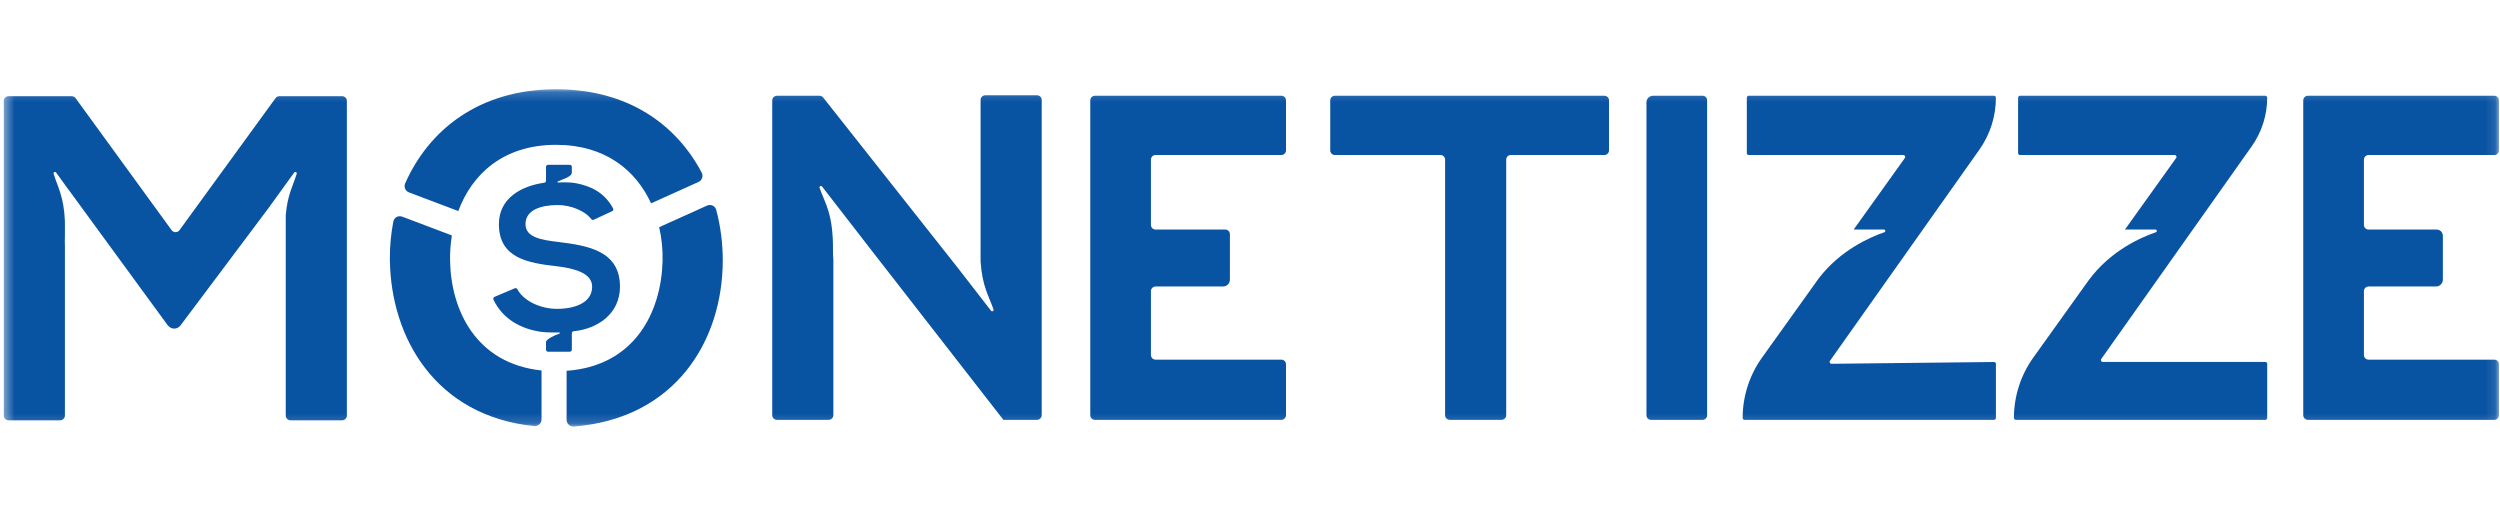 <svg xmlns="http://www.w3.org/2000/svg" width="257" height="53" viewBox="0 0 257 53" fill="none"><mask id="mask0_87_1870" style="mask-type:luminance" maskUnits="userSpaceOnUse" x="0" y="9" width="257" height="35"><path d="M0.389 43.853H256.894V9.178H0.389V43.853Z" fill="white"></path></mask><g mask="url(#mask0_87_1870)"><path d="M164.932 9.843H137.222C136.961 9.843 136.749 10.055 136.749 10.315V15.462C136.749 15.723 136.961 15.935 137.222 15.935H148.083C148.344 15.935 148.556 16.147 148.556 16.407V42.687C148.556 42.948 148.768 43.16 149.028 43.16H154.366C154.627 43.16 154.838 42.948 154.838 42.687V16.407C154.838 16.147 155.05 15.935 155.311 15.935H164.932C165.193 15.935 165.405 15.723 165.405 15.462V10.315C165.405 10.055 165.193 9.843 164.932 9.843Z" fill="#0953A3"></path><path d="M175.031 9.843H169.93C169.558 9.843 169.256 10.145 169.256 10.516V42.7C169.256 42.954 169.462 43.16 169.716 43.16H175.031C175.284 43.16 175.49 42.954 175.49 42.7V10.302C175.49 10.049 175.284 9.843 175.031 9.843Z" fill="#0953A3"></path><path d="M256.416 9.843H237.255C236.99 9.843 236.775 10.056 236.775 10.322V42.681C236.775 42.945 236.99 43.16 237.255 43.16H256.416C256.68 43.16 256.895 42.945 256.895 42.681V37.45C256.895 37.186 256.68 36.972 256.416 36.972H243.49C243.225 36.972 243.011 36.757 243.011 36.493V29.93C243.011 29.666 243.225 29.451 243.49 29.451H250.419C250.811 29.451 251.127 29.134 251.127 28.742V24.242C251.127 23.887 250.84 23.598 250.483 23.598H243.49C243.225 23.598 243.011 23.383 243.011 23.119V16.414C243.011 16.149 243.225 15.935 243.49 15.935H256.416C256.68 15.935 256.895 15.721 256.895 15.456V10.322C256.895 10.056 256.68 9.843 256.416 9.843Z" fill="#0953A3"></path><path d="M131.724 9.843H112.557C112.294 9.843 112.081 10.056 112.081 10.319V42.683C112.081 42.946 112.294 43.16 112.557 43.16H131.724C131.987 43.16 132.2 42.946 132.2 42.683V37.448C132.2 37.185 131.987 36.972 131.724 36.972H118.792C118.53 36.972 118.316 36.758 118.316 36.496V29.928C118.316 29.665 118.53 29.451 118.792 29.451H125.737C126.121 29.451 126.433 29.14 126.433 28.755V24.074C126.433 23.811 126.22 23.598 125.957 23.598H118.792C118.53 23.598 118.316 23.385 118.316 23.122V16.411C118.316 16.148 118.53 15.935 118.792 15.935H131.724C131.987 15.935 132.2 15.722 132.2 15.459V10.319C132.2 10.056 131.987 9.843 131.724 9.843Z" fill="#0953A3"></path><path d="M231.475 15.044C232.511 13.58 233.068 11.831 233.068 10.038C233.068 9.93 232.98 9.843 232.872 9.843H207.657C207.549 9.843 207.46 9.93 207.46 10.038V15.739C207.46 15.848 207.549 15.935 207.657 15.935H223.549C223.708 15.935 223.801 16.115 223.708 16.244L218.444 23.598H221.575C221.74 23.598 221.78 23.823 221.623 23.876C220.075 24.405 216.939 25.786 214.732 28.792C214.717 28.815 214.702 28.827 214.686 28.849L209.024 36.759C207.728 38.568 207.032 40.738 207.032 42.965C207.032 43.072 207.12 43.16 207.229 43.16H232.872C232.98 43.16 233.068 43.072 233.068 42.965V37.406C233.068 37.298 232.98 37.21 232.872 37.21H216.168C216.009 37.21 215.917 37.032 216.009 36.902L231.475 15.044Z" fill="#0953A3"></path><path d="M203.477 15.39C204.586 13.825 205.179 11.954 205.179 10.037C205.179 9.929 205.093 9.842 204.985 9.842H179.768C179.66 9.842 179.573 9.929 179.573 10.037V15.741C179.573 15.848 179.66 15.934 179.768 15.934H195.663C195.821 15.934 195.913 16.113 195.821 16.242L190.556 23.598H193.661C193.826 23.598 193.868 23.823 193.711 23.876C192.194 24.395 189.161 25.74 186.964 28.619L181.139 36.758C179.841 38.569 179.145 40.739 179.145 42.965C179.145 43.073 179.232 43.16 179.339 43.16H204.985C205.093 43.16 205.179 43.073 205.179 42.965V37.407C205.179 37.299 205.091 37.212 204.984 37.213L188.283 37.397C188.124 37.398 188.03 37.22 188.122 37.09L203.477 15.39Z" fill="#0953A3"></path></g><mask id="mask1_87_1870" style="mask-type:luminance" maskUnits="userSpaceOnUse" x="0" y="9" width="257" height="35"><path d="M0.399 43.853H256.895V9.178H0.399V43.853Z" fill="white"></path></mask><g mask="url(#mask1_87_1870)"><path d="M47.113 21.698C48.507 17.945 51.69 14.888 57.166 14.888C62.233 14.888 65.376 17.524 66.931 20.902L71.804 18.705C72.164 18.542 72.324 18.104 72.14 17.755C69.54 12.823 64.577 9.176 57.166 9.176C49.237 9.176 44.06 13.384 41.65 18.858C41.49 19.222 41.677 19.642 42.049 19.782L47.113 21.698Z" fill="#0953A3"></path><path d="M72.669 21.141L67.762 23.354C68.027 24.503 68.142 25.683 68.112 26.834C67.977 32.048 65.29 37.605 58.247 38.12V43.153C58.247 43.554 58.594 43.883 58.994 43.85C69.44 43.018 74.3 35.028 74.3 26.74C74.3 25 74.076 23.259 73.629 21.584C73.514 21.155 73.074 20.959 72.669 21.141Z" fill="#0953A3"></path></g><mask id="mask2_87_1870" style="mask-type:luminance" maskUnits="userSpaceOnUse" x="0" y="9" width="257" height="35"><path d="M0.389 43.853H256.894V9.178H0.389V43.853Z" fill="white"></path></mask><g mask="url(#mask2_87_1870)"><path d="M46.267 26.787C46.253 25.933 46.315 25.065 46.454 24.205L41.364 22.279C40.947 22.121 40.518 22.346 40.433 22.785C40.184 24.069 40.065 25.381 40.079 26.691C40.168 34.73 44.778 42.763 54.906 43.803C55.311 43.844 55.67 43.514 55.67 43.107V38.089C55.67 38.086 55.668 38.084 55.668 38.084C48.935 37.377 46.356 31.896 46.267 26.787Z" fill="#0953A3"></path></g><mask id="mask3_87_1870" style="mask-type:luminance" maskUnits="userSpaceOnUse" x="0" y="9" width="257" height="35"><path d="M0.399 43.853H256.895V9.178H0.399V43.853Z" fill="white"></path></mask><g mask="url(#mask3_87_1870)"><path d="M106.602 9.795H101.288C101.021 9.795 100.804 10.012 100.804 10.28V26.896C100.98 29.484 101.674 30.469 102.132 31.809C102.187 31.969 101.981 32.077 101.877 31.943L98.464 27.539L84.624 10.027C84.533 9.911 84.393 9.843 84.245 9.843H79.871C79.603 9.843 79.386 10.06 79.386 10.328V42.676C79.386 42.943 79.603 43.16 79.871 43.16H85.184C85.452 43.16 85.669 42.943 85.669 42.676V26.677C85.642 26.41 85.625 26.113 85.629 25.756C85.67 21.953 84.796 20.893 84.255 19.313C84.201 19.154 84.407 19.046 84.511 19.18L89.396 25.484V25.486L103.185 43.207V43.16H106.602C106.871 43.16 107.087 42.943 107.087 42.676V10.28C107.087 10.012 106.871 9.795 106.602 9.795Z" fill="#0953A3"></path><path d="M35.172 9.89H28.718C28.563 9.89 28.416 9.964 28.325 10.089L18.451 23.661C18.251 23.936 17.843 23.936 17.642 23.661L7.769 10.089C7.677 9.964 7.531 9.89 7.376 9.89H0.875C0.606 9.89 0.389 10.107 0.389 10.376V42.722C0.389 42.99 0.606 43.207 0.875 43.207H6.186C6.454 43.207 6.672 42.99 6.672 42.722V25.203C6.658 24.954 6.656 24.674 6.671 24.352C6.672 24.322 6.671 24.3 6.672 24.27V22.736C6.57 20.21 5.921 19.207 5.513 17.868C5.464 17.706 5.674 17.605 5.772 17.742L7.014 19.46C7.019 19.466 7.026 19.466 7.031 19.473L17.285 33.498H17.301C17.451 33.669 17.664 33.781 17.909 33.781C18.153 33.781 18.366 33.669 18.516 33.498H18.523L27.606 21.386L30.24 17.742C30.339 17.605 30.549 17.706 30.5 17.868C30.125 19.095 29.547 20.036 29.375 22.127V42.722C29.375 42.99 29.592 43.207 29.861 43.207H35.172C35.44 43.207 35.658 42.99 35.658 42.722V10.376C35.658 10.107 35.44 9.89 35.172 9.89Z" fill="#0953A3"></path></g><mask id="mask4_87_1870" style="mask-type:luminance" maskUnits="userSpaceOnUse" x="0" y="9" width="257" height="35"><path d="M0.389 43.853H256.894V9.178H0.389V43.853Z" fill="white"></path></mask><g mask="url(#mask4_87_1870)"><path d="M58.784 35.948V34.256C58.784 34.148 58.865 34.062 58.971 34.051C61.485 33.801 63.733 32.224 63.733 29.473C63.733 25.799 60.475 25.255 57.426 24.878C55.672 24.669 54.021 24.419 54.021 23.04C54.021 21.579 55.609 21.078 57.342 21.078C58.705 21.078 60.16 21.694 60.774 22.519C60.835 22.601 60.939 22.634 61.031 22.591L62.928 21.712C63.037 21.663 63.083 21.529 63.026 21.425C62.164 19.823 60.793 19.147 59.27 18.846C58.405 18.676 57.36 18.767 57.36 18.767C57.313 18.766 57.303 18.675 57.347 18.653C57.745 18.462 58.784 18.18 58.784 17.748V17.151C58.784 17.036 58.691 16.943 58.575 16.943H56.339C56.224 16.943 56.13 17.036 56.13 17.151V18.58C56.13 18.683 56.055 18.77 55.952 18.784C53.591 19.116 51.287 20.373 51.287 23.04C51.287 26.507 54.209 27.029 57.196 27.365C59.138 27.594 60.871 28.096 60.871 29.473C60.871 31.102 59.138 31.75 57.259 31.75C55.604 31.75 53.836 30.969 53.188 29.735C53.137 29.637 53.023 29.59 52.922 29.634L50.837 30.517C50.728 30.562 50.677 30.691 50.727 30.797C51.678 32.812 53.577 33.832 55.67 34.118C56.276 34.202 57.507 34.178 57.507 34.178C57.553 34.179 57.567 34.28 57.52 34.294C57.089 34.423 56.13 34.867 56.13 35.163V35.948C56.13 36.062 56.224 36.156 56.339 36.156H58.575C58.691 36.156 58.784 36.062 58.784 35.948Z" fill="#0953A3"></path></g></svg>